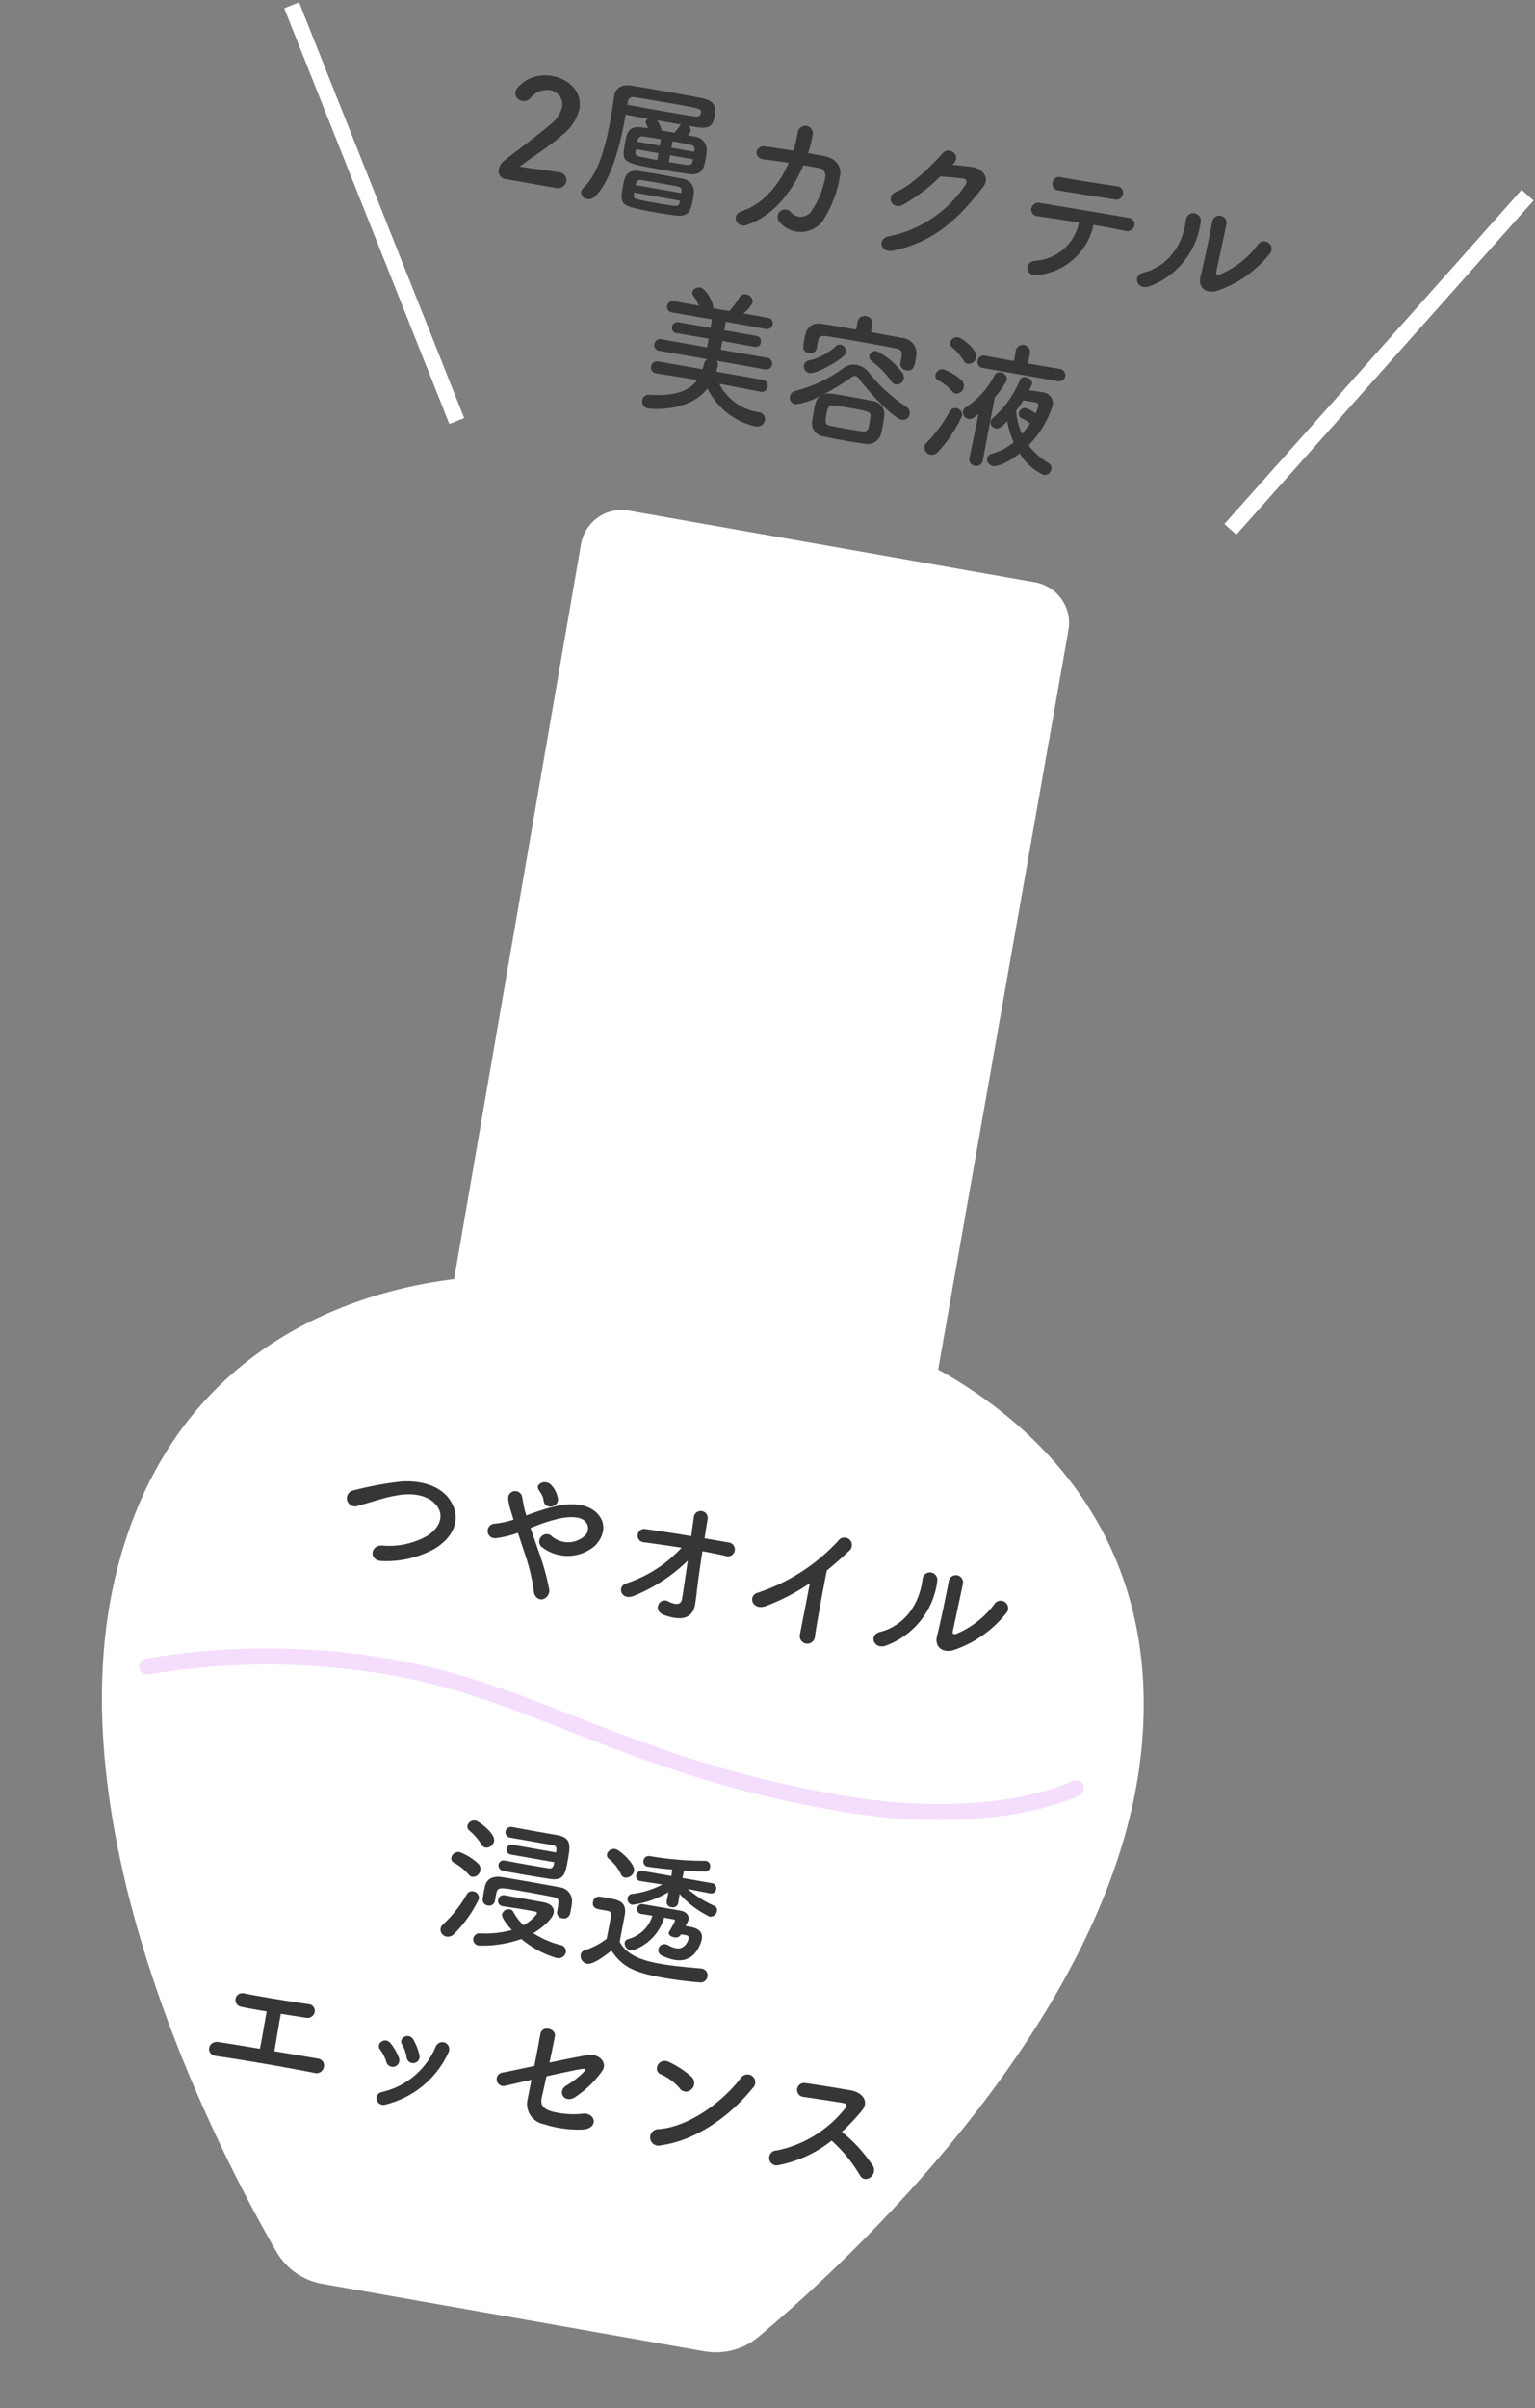 <svg xmlns="http://www.w3.org/2000/svg" width="192.136" height="301.211" viewBox="0 0 192.136 301.211"><rect x="0" y="0" width="192.136" height="301.211" fill="#808080" stroke="none"/><path fill="#fff" d="m55.945 165.172 16.778-97.1a5.156 5.156 0 0 1 5.978-4.202l50.85 8.967a5.159 5.159 0 0 1 4.186 5.975l-17.18 97.431z"/><path fill="#fff" d="M109.247 167.623s37.716 11.713 33.595 51.49c-3.483 33.625-37.483 64.452-47.917 73.185a8.269 8.269 0 0 1-6.754 1.8l-47.828-8.434a8.269 8.269 0 0 1-5.73-4c-6.82-11.776-28.225-52.374-19.998-85.16 9.732-38.788 49.18-36.896 49.18-36.896z"/><path fill="none" stroke="#f5ddfd" stroke-linecap="round" stroke-linejoin="round" stroke-width="2" d="M18.43 208.452a90.564 90.564 0 0 1 31.94.338c17.155 3.355 28.9 12.204 54.167 16.66 19.928 3.513 30.145-1.793 30.145-1.793"/><g fill="#373634"><path d="M54.24 193.81c2.5-1.424 3.656-3.834 2.095-6.174-1.331-1.99-4.022-2.482-6.134-2.325a42.442 42.442 0 0 0-5.914 1.096 1.012 1.012 0 1 0 .556 1.926c.94-.255 1.81-.522 2.675-.771a17.5 17.5 0 0 1 2.721-.599c1.68-.197 3.69.12 4.595 1.615.65 1.083.288 2.518-1.454 3.581a9.678 9.678 0 0 1-5.577 1.156c-1.453-.054-1.672 1.916.023 1.941a12.507 12.507 0 0 0 6.415-1.446zm15.6-6.37a3.366 3.366 0 0 0-.79-1.638c-.758-.883-2.108-.169-1.63.535a5.993 5.993 0 0 1 .357.57 1.862 1.862 0 0 1 .269.78c.114 1.193 1.922.89 1.794-.247zm-3.429 3.69a22.334 22.334 0 0 1 3.553-1.182c1.575-.326 2.728-.23 3.3.362a1.251 1.251 0 0 1-.145 1.857 3.115 3.115 0 0 1-4.007.025.9.9 0 0 0-1.353-.001.878.878 0 0 0 .03 1.284 5.238 5.238 0 0 0 6.674-.12c1.243-1.243 1.493-2.972.155-4.195-1.215-1.092-3.01-1.17-4.884-.807a28.219 28.219 0 0 0-3.848 1.205c-.046-.155-.092-.31-.14-.446-.184-.617-.258-1.233-.384-1.858a.883.883 0 0 0-1.753.198 6.158 6.158 0 0 0 .2 1.04c.1.366.2.73.307 1.06.06.175.104.347.162.536a12.974 12.974 0 0 1-2.28.494.914.914 0 1 0 .118 1.812 12.884 12.884 0 0 0 2.71-.666c.276.817.575 1.71.86 2.601a23.274 23.274 0 0 1 1.119 4.623c.06.815.616 1.169 1.105 1.09a1.135 1.135 0 0 0 .8-1.43 31.97 31.97 0 0 0-1.33-4.679c-.326-.953-.666-1.927-.969-2.802zm21.514 2.898c.975.172 1.943.38 2.859.578a.87.87 0 1 0 .35-1.675c-.936-.183-1.932-.34-2.943-.519.16-1.013.296-1.885.384-2.381a.875.875 0 1 0-1.732-.233c-.064.464-.178 1.321-.321 2.338-1.918-.32-3.856-.625-5.641-.867a.837.837 0 1 0-.235 1.64c1.499.21 3.086.435 4.67.676a16.284 16.284 0 0 1-6.928 4.464c-1.22.388-.648 2.222.988 1.546a20.835 20.835 0 0 0 6.715-4.391c-.275 1.87-.547 3.723-.714 4.772-.148.943-1.069.671-1.755.312-1.05-.55-2.032 1.16-.469 1.727 2.699.97 3.658-.013 3.863-1.384.067-.482.12-.783.182-1.339.145-1.345.434-3.396.727-5.264zm13.442 3.995c-.383 2.071-.964 4.948-1.231 6.363a.952.952 0 1 0 1.87.275c.26-1.782 1.114-6.42 1.486-8.219a56.458 56.458 0 0 0 2.835-2.497.938.938 0 1 0-1.41-1.218 23.912 23.912 0 0 1-10.068 6.489c-1.308.372-.705 2.343 1.1 1.638a26.315 26.315 0 0 0 5.418-2.829zm24.58 3.752a.936.936 0 1 0-1.457-1.171 11.36 11.36 0 0 1-4.734 3.735c-.372.137-.578.062-.491-.325.124-.6 1.128-5.247 1.266-5.936a.9.9 0 1 0-1.773-.313c-.184 1.046-1.052 5.243-1.458 6.817-.393 1.502.785 2.185 2.037 1.821a14.267 14.267 0 0 0 6.61-4.628zm-15.083 4.066a9.91 9.91 0 0 0 6.456-8.11.93.93 0 1 0-1.85-.18c-.438 3.414-2.497 5.866-5.323 6.576-1.457.362-.782 2.236.717 1.714zM69.383 232.929c-.025.142-.065.262-.083.369-.098.348-.318.452-.672.39-.62-.11-1.616-.268-2.627-.446-1.028-.181-2.053-.38-2.797-.511l-.018-.004a.63.63 0 0 0-.783.502.694.694 0 0 0 .61.784c.583.121 1.327.252 2.125.393 1.28.226 2.662.451 3.64.605 1.796.284 1.988-.596 2.307-2.404.303-1.72.466-2.75-1.342-3.07-1.33-.234-4.095-.721-5.58-1.002a.7.7 0 0 0-.881.54.673.673 0 0 0 .61.784l5.248.925c.354.062.53.203.503.564-.015.089-.02.216-.044.358l-5.407-.954a.627.627 0 0 0-.78.484.64.64 0 0 0 .564.74zm.351 6.185a.724.724 0 0 0 .659.827.786.786 0 0 0 .958-.563c.055-.21.096-.44.136-.67.044-.248.085-.479.108-.712a1.737 1.737 0 0 0-1.505-1.927c-.776-.155-1.875-.349-3.01-.549-1.56-.275-3.19-.562-4.222-.726-1.209-.195-1.968.274-2.16 1.155-.05.283-.114.546-.16.812-.045.248-.07.495-.111.73a.722.722 0 0 0 .637.843.718.718 0 0 0 .884-.555l.156-.886c.206-.86.263-.868 3.33-.327 1.4.247 2.992.546 3.698.689.883.174.895.212.607 1.843zm-8.944-8.011a1 1 0 0 0 1.058-.819c.169-.957-1.896-2.491-2.326-2.567a.872.872 0 0 0-1.01.645.665.665 0 0 0 .24.609 7.154 7.154 0 0 1 1.506 1.727.749.749 0 0 0 .532.405zm2.127 7.32c.96.151 2.136.322 3.076.488.394.07.744.131 1.025.199a.21.21 0 0 1 .195.237 4.584 4.584 0 0 1-1.704 1.453 7.152 7.152 0 0 1-1.261-1.667.6.6 0 0 0-.438-.315.859.859 0 0 0-.967.62c-.097.55 1.149 1.884 1.225 1.97a12.573 12.573 0 0 1-3.95.415.807.807 0 0 0-.878.635.78.78 0 0 0 .72.895 14.593 14.593 0 0 0 5.3-.825 12 12 0 0 0 4.354 2.358.955.955 0 0 0 1.217-.68.8.8 0 0 0-.678-.924 11.463 11.463 0 0 1-3.395-1.476c1.104-.665 2.416-1.786 2.55-2.548.098-.55-.222-1.118-1.265-1.32-.266-.047-.547-.115-3.88-.702l-1.027-.181a.671.671 0 0 0-.778.573.646.646 0 0 0 .537.79zm-3.795-3.666a.954.954 0 0 0 1.005-.828.888.888 0 0 0-.244-.793 6.78 6.78 0 0 0-2.372-1.478.9.9 0 0 0-1.015.68.6.6 0 0 0 .34.663 6.8 6.8 0 0 1 1.836 1.475.71.71 0 0 0 .446.28zm-2.288 7.145a15.471 15.471 0 0 0 3.11-4.387.829.829 0 0 0-.711-.948.758.758 0 0 0-.796.368 15.849 15.849 0 0 1-3 3.789.838.838 0 0 0-.29.497.912.912 0 0 0 .754 1.01 1.063 1.063 0 0 0 .933-.33zm32.077-5.077a.618.618 0 0 0 .733-.529.623.623 0 0 0-.526-.75l-3.687-.65.168-.848.016-.09c.937.075 1.878.13 2.697.148a.589.589 0 0 0 .57-.54.646.646 0 0 0-.516-.801.447.447 0 0 0-.145-.008 41.085 41.085 0 0 1-6.878-.591.661.661 0 0 0-.792.555.632.632 0 0 0 .54.771c.301.053 1.23.18 3.063.358l-.123.8-3.617-.637a.652.652 0 0 0-.771.54.609.609 0 0 0 .529.733l.017.003 2.722.425a10.939 10.939 0 0 1-3.79 1.18.616.616 0 0 0-.565.504.737.737 0 0 0 .581.851 11.794 11.794 0 0 0 4.533-1.577l-.218 1.132-.003.018a.645.645 0 0 0 .603.727.673.673 0 0 0 .833-.474l.003-.018.185-1.155a11.946 11.946 0 0 0 3.777 2.84.847.847 0 0 0 .894-.72.568.568 0 0 0-.325-.641 12.934 12.934 0 0 1-3.322-2.103l2.792.547zm-10.673-1.974a1.051 1.051 0 0 0 1.132-.823c.16-.904-1.817-2.656-2.348-2.75a.921.921 0 0 0-1.045.638.629.629 0 0 0 .258.612 5.375 5.375 0 0 1 1.465 1.849.711.711 0 0 0 .537.478zm7.578 6.052a5.8 5.8 0 0 0 .377-.792c.1-.567-.369-1.016-1.025-1.131-.301-.053-3.442-.589-4.665-.805a.609.609 0 0 0-.748.508.6.6 0 0 0 .514.712l.018.003c.376.048.872.136 1.382.226a4.357 4.357 0 0 1-3.013 2.907.578.578 0 0 0-.466.466.884.884 0 0 0 .732.933.8.8 0 0 0 .447-.049 6.119 6.119 0 0 0 3.76-4.014l1.205.213c.107.018.168.084.15.19a12.155 12.155 0 0 1-.704 1.298.64.64 0 0 0-.067.17c-.05.285.294.51.648.572a.756.756 0 0 0 .766-.194c.024-.032.054-.1.102-.165.197.035.397.052.535.076.337.06.477.176.433.424-.038.213-.401 1.446-1.589 1.237a3.265 3.265 0 0 1-.99-.39 1.223 1.223 0 0 0-.327-.112.763.763 0 0 0-.879.63.7.7 0 0 0 .396.765 6.305 6.305 0 0 0 1.619.56c2.8.493 3.406-2.525 3.416-2.578.13-.745-.228-1.302-1.285-1.525zm-9.28 3.082c1.363 2.015 2.735 2.732 6.582 3.41 1.613.285 3.262.466 4.398.557a.882.882 0 0 0 1.04-.713.841.841 0 0 0-.702-1l-.088-.016c-1.366-.131-3.333-.277-5.105-.59-2.462-.434-4.225-1.128-5.091-2.743.2-1.135.45-2.352.632-3.38.2-1.134-.244-1.725-1.372-1.96-.582-.12-1.08-.209-1.717-.32a.771.771 0 0 0-.885.665c-.131.745.504.875.84.935l.69.121c.603.106.806.197.725.658l-.128.727c-.12.673-.259 1.362-.418 2.16a8.615 8.615 0 0 1-2.698 1.421.771.771 0 0 0-.561.596 1.018 1.018 0 0 0 .809 1.111c.691.122 1.987-.8 3.049-1.64zm-43.16 7.603c-.181 1.028-.57 3.335-.843 4.676-1.935-.323-3.782-.63-5.17-.838-1.316-.214-1.714 1.525-.307 1.737 3.404.49 8.513 1.373 12.276 2.11a.94.94 0 0 0 1.202-.702.862.862 0 0 0-.706-1.075c-1.56-.275-3.513-.601-5.484-.93.203-1.153.524-3.18.808-4.684 1.155.186 2.271.364 3.147.5a.924.924 0 0 0 1.092-.702.83.83 0 0 0-.775-.996c-2.671-.398-5.765-.889-8.078-1.351a.856.856 0 1 0-.332 1.677c.738.167 1.89.37 3.17.578zm19.137 5.494a7.714 7.714 0 0 0-.755-1.942c-.573-.997-1.933-.232-1.424.59a4.765 4.765 0 0 1 .57 1.635.817.817 0 1 0 1.609-.283zm-4.19 6.134a11.737 11.737 0 0 0 7.818-6.5.878.878 0 1 0-1.585-.754 9.636 9.636 0 0 1-6.765 5.712.8.8 0 0 0-.63.986.863.863 0 0 0 1.163.556zm1.612-5.82a6.791 6.791 0 0 0-1.034-1.808c-.702-.891-1.927.044-1.31.793a4.711 4.711 0 0 1 .77 1.543.831.831 0 1 0 1.574-.529zm16.588 2.741c-.196 1.008-.37 1.89-.497 2.508a2.564 2.564 0 0 0 2.04 3.047 13.976 13.976 0 0 0 4.857.673c2.078-.108 1.644-2.196-.021-1.977a10.755 10.755 0 0 1-3.877-.302c-1.042-.312-1.407-.833-1.218-1.695.151-.65.359-1.619.602-2.69 1.922-.43 3.802-.83 4.457-.915.355-.047.589-.024.185.399a10.665 10.665 0 0 1-2.2 1.697c-1.134.732-.22 2.283 1.138 1.426a12.744 12.744 0 0 0 3.367-3.245c.776-1.088-.408-2.247-1.801-2.018-.904.152-2.817.527-4.774.95.248-1.2.51-2.377.676-3.317.163-.922-1.61-1.436-1.82-.248a177.072 177.072 0 0 1-.757 3.98c-1.936.407-3.589.774-3.964.817a.848.848 0 1 0 .387 1.64c.325-.068 1.64-.369 3.22-.73zm27.69 1.044a.981.981 0 1 0-1.429-1.334c-2.403 3.159-6.63 6.197-10.353 6.473a1.03 1.03 0 1 0 .265 2.02c4.305-.57 8.615-3.558 11.516-7.159zm-7.646.133a1.064 1.064 0 0 0 .031-1.512 11.416 11.416 0 0 0-2.882-1.897c-1.282-.61-2.04 1.102-1.02 1.538a6.644 6.644 0 0 1 2.391 1.774.953.953 0 0 0 1.48.097zm17.527 6.435a18.726 18.726 0 0 1 3.52 4.295c.648 1.192 2.226.045 1.688-1.074a18.713 18.713 0 0 0-3.92-4.31 28.805 28.805 0 0 0 2.501-2.666c.902-1.084.178-2.253-1.417-2.534-1.79-.316-4.402-.74-5.706-.915a.874.874 0 0 0-.303 1.72c1.566.239 4.028.582 5.14.796.394.07.41.365.198.638a14.634 14.634 0 0 1-8.59 5.289.929.929 0 1 0 .263 1.82 15.206 15.206 0 0 0 6.626-3.059zM69.59 23.511a1.07 1.07 0 0 0 1.3-.849.961.961 0 0 0-.9-1.11c-1.454-.256-3.482-.467-4.953-.708 1.753-1.336 3.756-2.536 5.403-4a5.884 5.884 0 0 0 2.09-3.251c.372-2.11-1.353-3.73-3.41-4.092-2.782-.49-4.501 1.381-4.61 2.001a1.021 1.021 0 0 0 .88 1.124 1.088 1.088 0 0 0 1.015-.369 2.623 2.623 0 0 1 2.421-.98 1.8 1.8 0 0 1 1.525 2.133 3.713 3.713 0 0 1-1.395 2.093c-1.897 1.64-4.326 3.387-5.793 4.554a1.834 1.834 0 0 0-.726 1.114.988.988 0 0 0 .806 1.221zm16.63-7.76c.354.062.676.1.995.157 1.655.255 2.035-.244 2.23-1.343.221-1.259-.018-1.977-1.607-2.294-1.305-.267-2.918-.551-4.496-.83-1.595-.28-3.173-.559-4.42-.742-1.194-.174-1.883.417-2.024 1.215l-.006.035c-.133.854-.269 1.836-.45 2.866-.563 3.19-1.486 6.866-3.438 8.715a.863.863 0 0 0-.264.461.852.852 0 0 0 .772.904 1.119 1.119 0 0 0 .95-.306c2.09-2.007 3.23-6.705 3.854-10.25.94.166 1.859.346 2.78.509a.531.531 0 0 0-.266.359c-.022.124.004.183.291.837-.248-.044-.464-.064-.677-.101-1.8-.263-1.983.674-2.22 2.021-.42 2.375-.402 2.379 4.775 3.291 1.045.185 2.094.351 3.129.497 1.817.266 1.986-.691 2.23-2.074.047-.266.08-.553.105-.804a1.67 1.67 0 0 0-1.478-1.778c-.283-.05-.6-.124-.9-.177a1.181 1.181 0 0 0 .368-.538.732.732 0 0 0-.234-.63zm-1.665 11.203c1.678.223 1.944-.662 2.197-2.098.047-.266.076-.535.102-.786a1.637 1.637 0 0 0-1.469-1.722c-.777-.155-1.678-.332-2.582-.492s-1.811-.3-2.612-.424c-1.829-.304-2.004.689-2.225 1.944-.41 2.322-.333 2.408 4.151 3.199a49.8 49.8 0 0 0 2.438.379zm-5.96-14.284a.655.655 0 0 1 .821-.513c1.297.21 2.862.468 4.438.746 3.97.7 3.97.7 3.877 1.232-.078.443-.43.472-.735.437-1.23-.18-2.7-.44-4.314-.724-1.312-.232-2.73-.482-4.145-.75zm5.446 5.804.141-.798c.762.135 1.521.287 2.227.43.443.078.557.262.52.676-.012.071-.003.127-.016.2zm1.188-2.898a.362.362 0 0 0-.096.13c-.288.387-.522.657-.707.898l-1.613-.284a3.381 3.381 0 0 0-.562-1.269zm1.518 4.344c-.015.089-.049.174-.064.263-.121.582-.21.566-2.96.081l.15-.85zm-4.16-1.702-2.802-.494.025-.142a.582.582 0 0 1 .748-.508c.659.098 1.385.207 2.172.346zm-.318 1.808c-.762-.135-1.483-.298-2.136-.432-.528-.111-.616-.236-.565-.63l.053-.3 2.801.493zm3 4.13-5.725-1.01.04-.12a.557.557 0 0 1 .708-.497c.766.116 1.67.276 2.592.438.655.116 1.311.232 1.893.352.44.096.56.245.524.66zm-.203 1.152c-.117.564-.138.579-3.01.072-2.712-.478-2.783-.49-2.704-1.043l.026-.251 5.726 1.01zm13.665-4.938c-1.186 2.697-3.152 5.13-5.812 6.012-1.552.512-.695 2.18.549 1.76 3.454-1.164 5.779-4.373 7.092-7.468.71.125 1.382.225 1.933.34a.972.972 0 0 1 .788 1.22 10.918 10.918 0 0 1-1.75 4.224 1.619 1.619 0 0 1-2.569.055.937.937 0 1 0-1.391 1.256 3.454 3.454 0 0 0 5.417-.142 14.957 14.957 0 0 0 2.138-5.49c.288-1.43-.576-2.335-1.953-2.61-.617-.128-1.308-.25-2.035-.378a15.138 15.138 0 0 0 .574-2.22.947.947 0 1 0-1.849-.399 18.081 18.081 0 0 1-.554 2.315c-1.283-.208-2.527-.39-3.543-.534-1.197-.156-1.588 1.439-.158 1.618.893.12 2.001.261 3.121.44zm20.618.09c1.043-1.041-.58-2.205-1.34-1.315-1.062 1.256-3.942 4.112-5.833 4.86-1.332.53-.555 2.238.774 1.65a21.825 21.825 0 0 0 4.744-3.587c.814.052 2.13.157 2.877.27.429.057.511.42.31.731a15.112 15.112 0 0 1-9.57 6.482c-1.56.255-1.137 2.123.47 1.798 5.329-1.092 8.409-4.257 11.3-8.006.878-1.143-.141-2.31-1.519-2.48-.715-.089-1.594-.17-2.368-.252zm21.206 3.812a.82.82 0 0 0-.76-.975c-2.332-.356-4.702-.701-6.932-1.113a.848.848 0 1 0-.309 1.646c1.897.334 4.569.732 7.021 1.128a.822.822 0 0 0 .98-.686zm-3.679 3.865a91.14 91.14 0 0 1 3.982.74.883.883 0 0 0 1.116-.627.8.8 0 0 0-.719-1.004c-2.892-.491-8.478-1.44-11.006-1.849a.914.914 0 0 0-1.163.69.824.824 0 0 0 .78.96c1.248.184 3.21.457 5.181.786a5.953 5.953 0 0 1-5.505 4.787c-1.3.118-1.35 2.065.493 1.768a8.019 8.019 0 0 0 6.841-6.25zm22.046 3.614a.936.936 0 1 0-1.457-1.171 11.36 11.36 0 0 1-4.735 3.734c-.371.138-.577.063-.49-.324.123-.6 1.128-5.248 1.265-5.936a.9.9 0 1 0-1.772-.313c-.185 1.046-1.053 5.243-1.458 6.817-.393 1.502.784 2.185 2.036 1.821a14.267 14.267 0 0 0 6.61-4.628zm-15.084 4.066a9.91 9.91 0 0 0 6.457-8.11.93.93 0 1 0-1.851-.18c-.438 3.414-2.497 5.866-5.323 6.576-1.453.363-.782 2.236.717 1.714zM95.216 49a.722.722 0 0 0 .86-.62.726.726 0 0 0-.614-.876l-5.81-1.024a7.621 7.621 0 0 0 .205-.75.753.753 0 0 0-.148-.611l6.059 1.087a.722.722 0 0 0 .873-.596.712.712 0 0 0-.617-.858l-5.8-1.004.194-1.095 4.02.727a.665.665 0 0 0 .809-.552.67.67 0 0 0-.568-.811l-4.024-.71.187-1.063 5.032.905a.7.7 0 0 0 .848-.561.7.7 0 0 0-.602-.837l-3.066-.541a4.126 4.126 0 0 0 1.158-1.386.953.953 0 0 0-.828-1.005.766.766 0 0 0-.839.4 10.685 10.685 0 0 1-1.246 1.682l-1.138-.183-.883-.174c.106-.602-.904-2.444-1.613-2.569a.873.873 0 0 0-1.011.553.567.567 0 0 0 .108.425 7.129 7.129 0 0 1 .725 1.28l-3.102-.548a.738.738 0 0 0-.89.593.7.7 0 0 0 .643.808l4.984.86-.188 1.064-3.97-.7a.7.7 0 0 0-.852.58.663.663 0 0 0 .61.785l3.975.682-.194 1.1-5.709-1.026a.742.742 0 0 0-.893.61.714.714 0 0 0 .637.844l5.977 1.036a.979.979 0 0 0-.405.639c-.055.21-.11.42-.184.626l-5.53-.976a.756.756 0 0 0-.897.628.712.712 0 0 0 .616.858l.018.003 5.156.818c-1.02 1.429-2.883 2.05-6.03 1.861a.786.786 0 0 0-.868.67.9.9 0 0 0 .766 1.049s4.964.638 7.407-2.514a8.789 8.789 0 0 0 5.98 4.746.975.975 0 0 0 1.197-.776.851.851 0 0 0-.757-.992 6.624 6.624 0 0 1-4.95-3.566l5.16 1.001zm16.921-.91a.893.893 0 0 0 .99-.739.994.994 0 0 0-.168-.706 9.239 9.239 0 0 0-3.23-2.726.778.778 0 0 0-.908.59.712.712 0 0 0 .316.695 10.267 10.267 0 0 1 2.4 2.454.97.97 0 0 0 .6.433zm-2.95-7.52a.869.869 0 0 0-.772-1.013.869.869 0 0 0-1.072.688l-.172.975c-1.418-.25-2.822-.48-4.207-.705-1.865-.31-2.14 1.044-2.325 2.094-.132.744-.247 1.4.604 1.55a.8.8 0 0 0 .982-.594l.16-.904c.098-.458.204-.75 1.165-.599 1.086.173 2.417.39 3.764.627 1.63.288 3.33.606 4.727.87.865.171.904.47.782 1.162l-.122.689a.8.8 0 0 0 .738.898c.904.16 1.035-.585 1.144-1.206.05-.283.1-.567.12-.783a1.918 1.918 0 0 0-1.777-2.05c-1.291-.244-2.604-.493-3.911-.724zm-3.565 3.941a.777.777 0 0 0 .262-.447.876.876 0 0 0-.672-.96.688.688 0 0 0-.603.205 7.171 7.171 0 0 1-3.328 1.77.779.779 0 0 0-.657.616.857.857 0 0 0 .707.966c.727.128 3.33-1.26 4.291-2.15zm-2.968 5.015c-.528.4-.628.968-.85 2.226-.053.302-.109.62-.144.925a1.661 1.661 0 0 0 1.506 1.929 61.641 61.641 0 0 0 5.087.897 1.729 1.729 0 0 0 2.043-1.321c.09-.405.176-.792.241-1.164.07-.394.117-.766.159-1.105a1.681 1.681 0 0 0-1.428-1.751 177.683 177.683 0 0 0-2.99-.564c-2.517-.444-2.756-.431-3.163-.302a27.677 27.677 0 0 0 3.458-2.095.722.722 0 0 1 .49-.188.779.779 0 0 1 .446.353c2.148 2.791 4.553 4.988 5.35 5.13a.856.856 0 0 0 1.005-.72.9.9 0 0 0-.442-.918 18.993 18.993 0 0 1-4.661-4.258 2.614 2.614 0 0 0-1.546-.967 2.119 2.119 0 0 0-1.643.405 17.669 17.669 0 0 1-5.987 2.855.862.862 0 0 0-.71.716.814.814 0 0 0 .67.959 8.414 8.414 0 0 0 3.109-1.042zm5.303 4.444c-.693-.104-1.382-.225-2.06-.345s-1.329-.234-1.982-.367c-.635-.13-.653-.445-.48-1.42.13-.744.271-1.231.91-1.137.73.11 1.496.228 2.24.359 2.198.387 2.444.449 2.37 1.076-.026.25-.07.495-.114.747-.132.763-.222 1.167-.884 1.087zm24.414-6.298a.79.79 0 0 0 .971-.633.774.774 0 0 0-.702-.891l-3.974-.683.256-1.344.003-.018a.905.905 0 0 0-1.773-.312l-.003.016-.22 1.35-3.613-.656a.761.761 0 0 0-.95.619.77.77 0 0 0 .681.908zm-4.74 9.034a6.783 6.783 0 0 0 2.98 2.682.844.844 0 0 0 .985-.683.75.75 0 0 0-.368-.796 8.715 8.715 0 0 1-2.48-2.21 12.534 12.534 0 0 0 3.022-5.006 1.412 1.412 0 0 0-1.231-1.624c-.408-.072-1.12-.18-1.729-.25a7.41 7.41 0 0 0 .38-.81c.073-.408-.36-.758-.785-.833a.632.632 0 0 0-.734.327 12.8 12.8 0 0 1-3.403 4.792.805.805 0 0 0-.282.444.775.775 0 0 0 .655.847c.284.05.479.084 1.438-.898a10.822 10.822 0 0 0 .798 2.626 6.813 6.813 0 0 1-2.662 1.413.793.793 0 0 0-.653.596.867.867 0 0 0 .742.972c.583.104 2.051-.55 3.33-1.586zm-6.506-11.2a1 1 0 0 0 1.076-.815c.165-.94-1.786-2.417-2.247-2.498a.9.9 0 0 0-1.027.641.665.665 0 0 0 .24.609 6.449 6.449 0 0 1 1.436 1.646.8.8 0 0 0 .525.42zm.227 11.774-.007.036a.787.787 0 0 0 .675.941.815.815 0 0 0 .998-.683l1.494-7.852a12.593 12.593 0 0 0 1.521-2.199.9.9 0 0 0-.763-.957.715.715 0 0 0-.8.39 10.345 10.345 0 0 1-3.567 3.974.753.753 0 0 0-.365.52.853.853 0 0 0 .689.963.962.962 0 0 0 .733-.218c.188-.132.343-.287.512-.418zm-1.703-8.047a.948.948 0 0 0 .984-.814.919.919 0 0 0-.24-.81 6.4 6.4 0 0 0-2.31-1.413.888.888 0 0 0-1.001.701.612.612 0 0 0 .34.663 6.122 6.122 0 0 1 1.765 1.39.751.751 0 0 0 .462.283zm-2.214 7.268a17.45 17.45 0 0 0 2.984-4.482.833.833 0 0 0-.707-.966.781.781 0 0 0-.838.4 17.122 17.122 0 0 1-2.905 3.93.824.824 0 0 0-.264.461.931.931 0 0 0 .769 1.031 1.072 1.072 0 0 0 .961-.374zm11.501-3.547a11.82 11.82 0 0 1-1.022 1.337 8.946 8.946 0 0 1-.727-2.925c.309-.403.624-.84.903-1.285.66.098 1.616.267 1.616.267a.4.4 0 0 1 .271.432 4.934 4.934 0 0 1-.368.94 4.129 4.129 0 0 0-1.2-.687.807.807 0 0 0-.885.667.531.531 0 0 0 .332.606 5.012 5.012 0 0 1 1.08.65z"/></g><path fill="none" stroke="#fff" stroke-width="2" d="m36.508.664 20.667 51.998M191.207 24.416 154.002 66.21"/></svg>